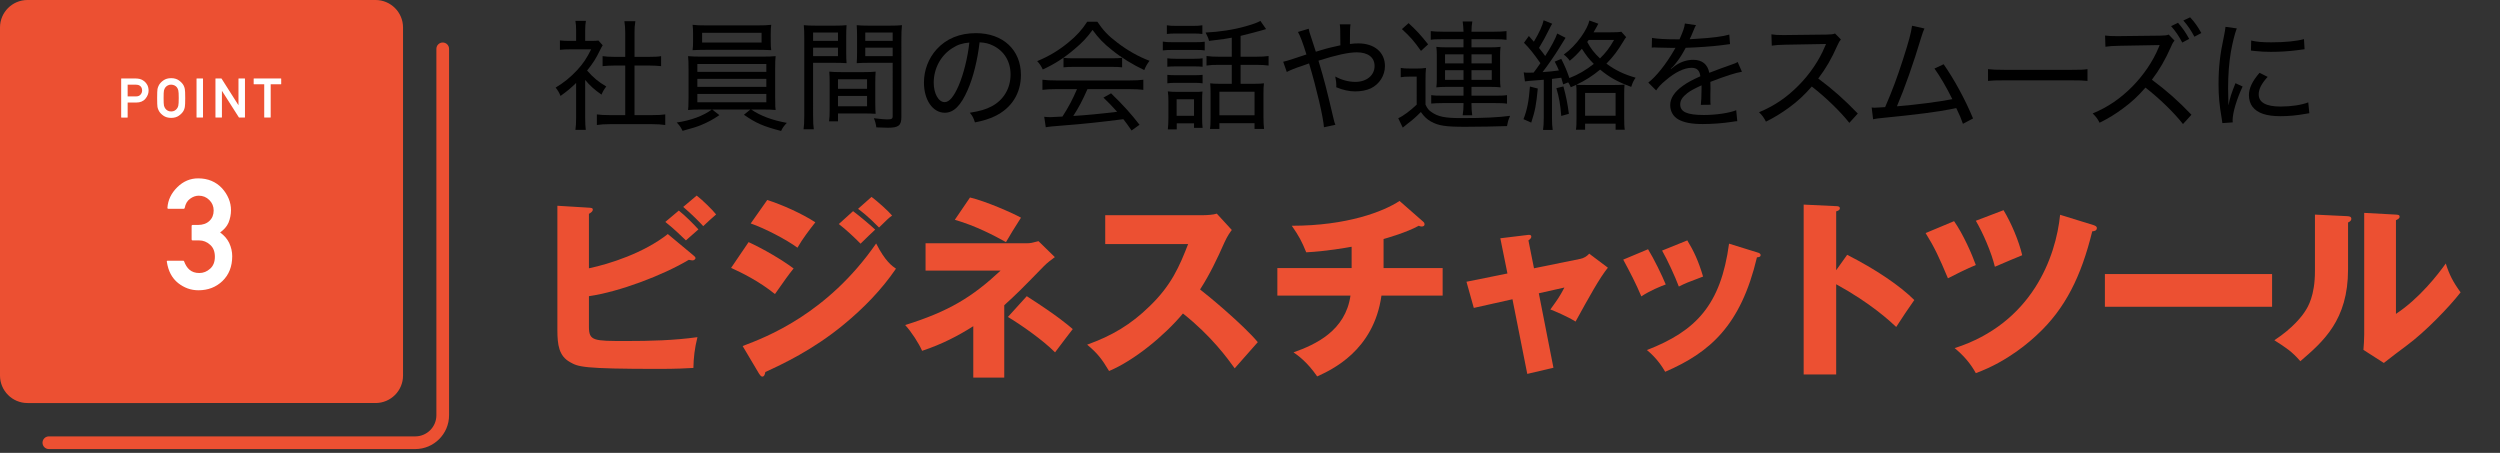 <?xml version="1.0" encoding="utf-8"?>
<!-- Generator: Adobe Illustrator 24.2.3, SVG Export Plug-In . SVG Version: 6.00 Build 0)  -->
<svg version="1.1" id="レイヤー_1" xmlns="http://www.w3.org/2000/svg" xmlns:xlink="http://www.w3.org/1999/xlink" x="0px"
	 y="0px" viewBox="0 0 276 50" style="enable-background:new 0 0 276 50;" xml:space="preserve">
<rect x="0" y="0" width="276" height="50" fill="#333333" stroke="none"/>
<style type="text/css">
	.st0{fill-rule:evenodd;clip-rule:evenodd;fill:#00FF00;fill-opacity:0;}
	.st1{fill:#EC5032;}
	.st2{fill-rule:evenodd;clip-rule:evenodd;fill:#EC5032;}
	.st3{fill:#FFFFFF;}
</style>
<rect class="st0" width="276" height="50"/>
<g>
	<g>
		<path d="M64.604,13.037c0,0.579,0.026,0.947,0.066,1.303h-1.145c0.053-0.382,0.079-0.75,0.079-1.315V9.157
			c-0.618,0.605-0.96,0.882-1.723,1.434c-0.145-0.368-0.303-0.631-0.539-0.921c0.934-0.565,1.631-1.131,2.367-1.92
			c0.658-0.71,1.065-1.315,1.552-2.302h-2.368c-0.421,0-0.71,0.013-1.078,0.053V4.462c0.381,0.039,0.631,0.053,1.039,0.053h0.75
			V3.317c0-0.355-0.026-0.736-0.079-1.013h1.158c-0.053,0.276-0.079,0.618-0.079,1.039v1.171h0.71c0.381,0,0.592-0.014,0.75-0.04
			L66.538,5c-0.092,0.145-0.184,0.303-0.303,0.553c-0.421,0.881-0.789,1.46-1.42,2.235c0.684,0.776,1.21,1.224,2.118,1.763
			c-0.237,0.303-0.368,0.526-0.526,0.895c-0.763-0.526-1.275-0.986-1.802-1.618L64.604,13.037L64.604,13.037z M70.05,12.709h1.947
			c0.684,0,1.092-0.026,1.447-0.079v1.171c-0.421-0.066-0.895-0.093-1.447-0.093h-4.669c-0.579,0-1.013,0.026-1.434,0.093V12.63
			c0.381,0.053,0.763,0.079,1.447,0.079h1.684V7.237h-1.21c-0.474,0-0.895,0.026-1.289,0.065V6.198
			c0.355,0.053,0.723,0.078,1.289,0.078h1.21V3.58c0-0.46-0.026-0.749-0.092-1.236h1.21c-0.079,0.5-0.092,0.75-0.092,1.236v2.696
			h1.645c0.578,0,0.92-0.013,1.289-0.078v1.104c-0.395-0.039-0.803-0.065-1.289-0.065H70.05V12.709z"/>
		<path d="M77.448,12.091c-0.684,0-1.053,0.013-1.486,0.053c0.039-0.303,0.039-0.303,0.053-1.382V7.618
			c0-0.684-0.014-1.065-0.053-1.42c0.407,0.039,0.828,0.053,1.486,0.053h6.708c0.645,0,1.039-0.014,1.473-0.053
			c-0.039,0.315-0.052,0.71-0.052,1.42v3.144l0.013,0.724v0.237c0,0.092,0.013,0.197,0.039,0.421
			c-0.421-0.04-0.802-0.053-1.473-0.053h-1.224c1.026,0.696,2.315,1.184,3.933,1.473c-0.303,0.315-0.487,0.565-0.631,0.895
			c-2.013-0.526-2.775-0.868-4.104-1.789l0.71-0.578h-4.209l0.789,0.618c-0.736,0.499-1.223,0.763-2.039,1.104
			c-0.487,0.197-0.79,0.289-2.026,0.632c-0.197-0.408-0.315-0.579-0.645-0.921c1.565-0.224,2.999-0.763,3.867-1.434
			C78.577,12.091,77.448,12.091,77.448,12.091z M85.09,4.593c0,0.396,0.013,0.658,0.053,0.947c-0.421-0.026-0.855-0.039-1.46-0.039
			h-5.761c-0.619,0-1.04,0.013-1.46,0.039c0.04-0.329,0.053-0.578,0.053-0.947V3.699c0-0.382-0.013-0.593-0.053-0.961
			c0.408,0.053,0.763,0.066,1.486,0.066h5.708c0.71,0,1.065-0.014,1.486-0.066c-0.04,0.329-0.053,0.553-0.053,0.961L85.09,4.593
			L85.09,4.593z M76.988,7.935h7.616V7.066h-7.616V7.935z M76.988,9.592h7.616V8.71h-7.616V9.592z M76.988,11.288h7.616v-0.921
			h-7.616V11.288z M77.514,3.62v1.078h6.563V3.62H77.514z"/>
		<path d="M89.765,12.762c0,0.749,0.026,1.17,0.079,1.512h-1.131c0.053-0.368,0.079-0.775,0.079-1.525v-8.51
			c0-0.658-0.014-1.039-0.053-1.46c0.368,0.039,0.71,0.053,1.368,0.053h2.012c0.658,0,0.973-0.014,1.341-0.053
			c-0.026,0.395-0.039,0.736-0.039,1.249v1.75c0,0.539,0.013,0.854,0.039,1.196c-0.368-0.026-0.776-0.039-1.302-0.039h-2.394
			L89.765,12.762L89.765,12.762z M89.765,4.515h2.749V3.594h-2.749V4.515z M89.765,6.198h2.749V5.264h-2.749V6.198z M96.631,11.38
			c0,0.5,0.014,0.842,0.04,1.185c-0.408-0.026-0.763-0.04-1.315-0.04h-2.841v0.868h-0.987c0.053-0.368,0.066-0.724,0.066-1.263
			V9.118c0-0.461-0.014-0.829-0.04-1.21c0.382,0.039,0.71,0.052,1.289,0.052h2.552c0.579,0,0.895-0.013,1.276-0.052
			c-0.026,0.354-0.04,0.71-0.04,1.21V11.38z M92.514,9.802h3.209V8.75h-3.209V9.802z M92.514,11.735h3.209V10.59h-3.209V11.735z
			 M99.512,12.906c0,0.946-0.303,1.196-1.486,1.196c-0.276,0-1.013-0.026-1.276-0.039c-0.066-0.435-0.131-0.671-0.276-1.013
			c0.631,0.079,1.17,0.132,1.447,0.132c0.526,0,0.631-0.066,0.631-0.369V6.935h-2.67c-0.513,0-0.96,0.013-1.302,0.039
			c0.026-0.368,0.04-0.697,0.04-1.196v-1.75c0-0.46-0.013-0.854-0.04-1.249c0.368,0.039,0.684,0.053,1.342,0.053h2.275
			c0.684,0,1-0.014,1.381-0.053c-0.053,0.526-0.065,0.854-0.065,1.446L99.512,12.906L99.512,12.906z M95.526,4.515h3.025V3.594
			h-3.025V4.515z M95.526,6.198h3.025V5.264h-3.025V6.198z"/>
		<path d="M109.487,11.735c1.315-0.697,2.079-1.986,2.079-3.512c0-1.434-0.697-2.592-1.947-3.196
			c-0.46-0.224-0.829-0.315-1.473-0.355c-0.224,1.934-0.697,3.867-1.315,5.262c-0.75,1.723-1.539,2.512-2.525,2.512
			c-1.329,0-2.302-1.407-2.302-3.327c0-1.368,0.5-2.684,1.408-3.684c1.065-1.17,2.538-1.775,4.327-1.775
			c2.986,0,4.972,1.842,4.972,4.617c0,2.038-1.039,3.669-2.88,4.551c-0.631,0.303-1.184,0.474-2.197,0.684
			c-0.171-0.525-0.263-0.697-0.565-1.065C108.212,12.262,108.843,12.077,109.487,11.735z M105.134,5.316
			c-1.275,0.803-2.052,2.249-2.052,3.814c0,1.197,0.526,2.145,1.21,2.145c0.513,0,1.013-0.605,1.552-1.842
			c0.526-1.224,1-3.104,1.17-4.735C106.252,4.765,105.713,4.936,105.134,5.316z"/>
		<path d="M121.147,2.396c0.631,0.947,1.184,1.539,2.196,2.302c1.145,0.882,2.368,1.565,3.564,2.013
			c-0.289,0.395-0.447,0.671-0.579,1.025c-1.236-0.578-2.512-1.354-3.564-2.209c-0.908-0.711-1.526-1.355-2.144-2.223
			c-0.618,0.854-1.157,1.42-2.025,2.144c-1.145,0.974-2.21,1.645-3.473,2.223c-0.158-0.355-0.368-0.671-0.618-0.921
			c1.329-0.552,2.368-1.184,3.433-2.052c0.894-0.724,1.526-1.42,2.091-2.302H121.147z M116.597,9.841
			c-0.658,0-1.118,0.026-1.513,0.079V8.802c0.421,0.053,0.868,0.079,1.513,0.079h8.115c0.671,0,1.104-0.026,1.513-0.079V9.92
			c-0.395-0.053-0.855-0.079-1.513-0.079h-4.656c-0.579,1.303-0.934,1.974-1.565,2.96c1.21-0.065,3.157-0.25,4.841-0.46
			c-0.658-0.724-0.908-0.987-1.513-1.565l0.842-0.474c1.434,1.395,2.236,2.302,3.144,3.473l-0.881,0.631
			c-0.46-0.657-0.619-0.895-0.908-1.249c-2.21,0.289-4.524,0.539-6.498,0.684c-1.341,0.105-1.736,0.145-2.065,0.21l-0.171-1.157
			c0.25,0.026,0.486,0.04,0.684,0.04c0.185,0,0.185,0,1.329-0.066c0.71-1.104,1.131-1.92,1.605-3.025h-2.303
			C116.597,9.843,116.597,9.841,116.597,9.841z M117.412,6.382c0.302,0.04,0.578,0.053,1.065,0.053h4.274
			c0.513,0,0.829-0.013,1.131-0.053v1.053c-0.315-0.04-0.644-0.053-1.118-0.053h-4.301c-0.395,0-0.763,0.013-1.052,0.053
			L117.412,6.382L117.412,6.382z"/>
		<path d="M128.374,4.593c0.315,0.053,0.565,0.066,1.052,0.066h2.525c0.54,0,0.737-0.014,1.052-0.053v0.96
			c-0.263-0.039-0.46-0.053-0.96-0.053h-2.618c-0.447,0-0.737,0.014-1.052,0.053V4.593H128.374z M128.821,2.791
			c0.342,0.053,0.539,0.066,1.026,0.066h1.868c0.487,0,0.684-0.014,1.026-0.066v0.96c-0.302-0.039-0.592-0.052-1.026-0.052h-1.868
			c-0.434,0-0.723,0.013-1.026,0.052V2.791z M128.874,6.435c0.276,0.039,0.474,0.053,0.92,0.053h2.065
			c0.447,0,0.658-0.014,0.908-0.053v0.934c-0.316-0.026-0.513-0.039-0.908-0.039h-2.065c-0.421,0-0.631,0.013-0.92,0.039V6.435z
			 M128.874,8.263c0.263,0.026,0.486,0.04,0.92,0.04h2.065c0.447,0,0.632-0.014,0.908-0.04v0.935
			c-0.302-0.04-0.487-0.053-0.92-0.053h-2.052c-0.421,0-0.658,0.013-0.92,0.053V8.263H128.874z M129.913,14.287h-0.986
			c0.039-0.368,0.065-0.724,0.065-1.25v-1.881c0-0.434-0.013-0.736-0.065-1.065c0.342,0.04,0.657,0.053,1.052,0.053h1.828
			c0.566,0,0.711,0,0.947-0.039c-0.026,0.25-0.039,0.539-0.039,0.999v1.96c0,0.435,0.013,0.671,0.052,1.053h-0.947v-0.5h-1.907
			L129.913,14.287L129.913,14.287z M129.9,12.787h1.92v-1.828h-1.92V12.787z M135.99,4.159c-0.697,0.132-0.763,0.145-2.512,0.355
			c-0.079-0.316-0.145-0.461-0.382-0.921c1.5-0.066,3.131-0.315,4.446-0.697c0.842-0.236,1.328-0.421,1.604-0.592l0.631,0.907
			c-0.29,0.079-0.29,0.079-0.54,0.158c-0.355,0.105-1.354,0.368-2.275,0.592v2.302h1.67c0.645,0,1.04-0.026,1.42-0.079v1.053
			c-0.407-0.053-0.789-0.079-1.42-0.079h-1.67v2.091h1.578c0.447,0,0.711-0.013,1-0.052c-0.04,0.275-0.053,0.644-0.053,1.17v2.565
			c0,0.513,0.026,1.025,0.066,1.302h-1.052v-0.631h-3.88v0.631h-1.04c0.053-0.303,0.066-0.671,0.066-1.289v-2.657
			c0-0.447-0.013-0.763-0.04-1.091c0.263,0.039,0.566,0.052,0.934,0.052h1.447V7.158h-1.342c-0.67,0-1,0.013-1.447,0.079V6.185
			c0.408,0.053,0.776,0.079,1.46,0.079h1.329V4.159H135.99z M134.622,12.722h3.88v-2.591h-3.88V12.722z"/>
		<path d="M144.479,3.173c0.065,0.315,0.093,0.447,0.237,0.842c0.263,0.775,0.342,1.025,0.552,1.696
			c0.118-0.039,0.118-0.039,0.605-0.184c0.684-0.211,1.315-0.355,2.104-0.526c-0.014-1.973-0.014-1.973-0.066-2.315h1.184
			c-0.052,0.382-0.065,0.632-0.065,2.171c0.368-0.053,0.632-0.066,0.935-0.066c1.775,0,2.933,0.987,2.933,2.5
			c0,1.039-0.604,1.999-1.552,2.459c-0.486,0.224-1.065,0.342-1.75,0.342c-0.631,0-1.354-0.157-2.078-0.46
			c0.014-0.079,0.014-0.132,0.014-0.185c0-0.249-0.026-0.499-0.119-0.999c0.725,0.395,1.474,0.592,2.224,0.592
			c1.236,0,2.117-0.724,2.117-1.749c0-0.961-0.724-1.513-1.973-1.513c-0.907,0-2.275,0.302-4.222,0.92
			c0.684,2.302,0.854,2.96,1.684,6.485c0.065,0.289,0.092,0.354,0.184,0.592l-1.263,0.275c-0.065-1.052-0.802-4.248-1.644-7.05
			c-0.132,0.053-0.132,0.053-0.776,0.276c-0.737,0.237-1.342,0.486-1.684,0.671l-0.395-1.131c0.355-0.079,0.486-0.119,1.17-0.343
			c0.605-0.21,1.092-0.368,1.394-0.46c-0.368-1.21-0.684-2.052-0.934-2.486L144.479,3.173z"/>
		<path d="M154.641,7.5c0.328,0.053,0.525,0.065,1.025,0.065h0.763c0.395,0,0.671-0.013,1-0.065
			c-0.04,0.421-0.053,0.736-0.053,1.407v2.644c0.197,0.421,0.354,0.618,0.632,0.803c0.736,0.526,1.499,0.684,3.314,0.684
			c2.551,0,4.077-0.078,5.393-0.25c-0.237,0.566-0.237,0.593-0.342,1.132c-1.197,0.039-2.973,0.079-4.617,0.079
			c-2.17,0-2.946-0.119-3.775-0.579c-0.447-0.25-0.749-0.539-1.117-1.053c-0.566,0.566-0.921,0.882-1.486,1.303
			c-0.224,0.171-0.316,0.25-0.514,0.421l-0.5-1.039c0.54-0.237,1.316-0.815,2.039-1.5V8.46h-0.828c-0.408,0-0.605,0.014-0.934,0.066
			V7.5z M155.508,2.555c0.855,0.789,1.289,1.249,2.157,2.341l-0.789,0.724c-0.763-1.078-1.171-1.552-2.104-2.407L155.508,2.555z
			 M159.151,4.33c-0.604,0-0.96,0.014-1.196,0.065v-0.96c0.328,0.04,0.749,0.066,1.407,0.066h2.21
			c-0.014-0.435-0.04-0.737-0.093-1.132h1.065c-0.065,0.368-0.092,0.685-0.092,1.132h2.459c0.619,0,1.079-0.026,1.408-0.066v0.96
			c-0.316-0.052-0.685-0.065-1.329-0.065h-2.538v0.895h2.157c0.447,0,0.684-0.014,1.052-0.053c-0.039,0.289-0.053,0.553-0.053,0.921
			v2.67c0,0.355,0.014,0.605,0.053,0.881c-0.303-0.039-0.645-0.052-1.052-0.052h-2.157v0.973h2.591c0.657,0,1.039-0.013,1.329-0.065
			v0.947c-0.303-0.053-0.697-0.066-1.329-0.066h-2.591v0.158c0,0.407,0.026,0.815,0.079,1.184h-1.053
			c0.065-0.407,0.093-0.763,0.093-1.171V11.38h-2.25c-0.525,0-1.025,0.026-1.314,0.053v-0.934c0.289,0.053,0.631,0.065,1.314,0.065
			h2.25V9.592h-1.947c-0.381,0-0.684,0.013-1.053,0.052c0.04-0.328,0.053-0.525,0.053-0.881v-2.71c0-0.354-0.013-0.539-0.053-0.881
			c0.316,0.039,0.619,0.053,1.039,0.053h1.961V4.33H159.151z M159.533,6.001V7h2.039V6.001H159.533z M159.533,7.75v1.065h2.039V7.75
			H159.533z M162.453,7h2.236V6.001h-2.236V7z M162.453,8.815h2.236V7.75h-2.236V8.815z"/>
		<path d="M169.771,9.775c-0.17,1.828-0.302,2.473-0.723,3.762l-0.855-0.381c0.395-1,0.592-1.986,0.711-3.604L169.771,9.775z
			 M168.22,7.986c0.185,0.04,0.276,0.04,0.5,0.04c0.105,0,0.329,0,0.592-0.014c0.158-0.197,0.408-0.539,0.75-1.039
			c-0.789-1.118-1.21-1.644-1.815-2.249l0.539-0.75c0.276,0.303,0.369,0.421,0.553,0.632c0.605-1.013,0.974-1.842,1.078-2.367
			l0.947,0.381c-0.092,0.132-0.158,0.264-0.275,0.5c-0.514,1.026-0.737,1.434-1.185,2.17c0.421,0.526,0.474,0.592,0.685,0.895
			c0.645-0.986,1.17-1.986,1.328-2.485l0.921,0.473c-0.04,0.066-0.29,0.461-0.724,1.171c-0.408,0.671-1.275,1.934-1.815,2.617
			c0.763-0.052,1.145-0.092,1.802-0.184c-0.145-0.355-0.223-0.526-0.46-0.974l0.724-0.303c0.408,0.815,0.618,1.303,0.895,2.118
			c0.96-0.368,1.854-0.895,2.696-1.565c-0.526-0.526-0.829-0.907-1.315-1.67c-0.526,0.604-0.815,0.894-1.342,1.328
			c-0.158-0.25-0.381-0.474-0.657-0.684c0.71-0.514,1.341-1.158,1.907-1.947c0.486-0.684,0.828-1.354,0.92-1.815l0.987,0.355
			c-0.066,0.118-0.118,0.211-0.211,0.395c-0.145,0.276-0.185,0.329-0.315,0.553h1.854c0.632,0,0.947-0.014,1.21-0.065l0.539,0.604
			c-0.105,0.105-0.145,0.171-0.315,0.461c-0.632,1.052-1.118,1.696-1.868,2.459c1,0.736,1.934,1.184,3.223,1.552
			c-0.25,0.355-0.328,0.54-0.486,1.014c-1.5-0.553-2.381-1.039-3.433-1.907c-0.855,0.71-1.657,1.21-2.618,1.67
			c0.25,0.026,0.487,0.026,1.026,0.026h3.235c0.514,0,0.764-0.013,1.053-0.039c-0.026,0.289-0.039,0.513-0.039,1.078v2.565
			c0,0.644,0.013,1.025,0.065,1.341h-1.013v-0.671h-3.367v0.671h-1.014c0.053-0.302,0.066-0.671,0.066-1.328v-2.564
			c0-0.579,0-0.75-0.039-1.065c-0.197,0.092-0.29,0.131-0.592,0.263c-0.132-0.289-0.172-0.368-0.29-0.539l-0.552,0.224
			c-0.093-0.355-0.132-0.487-0.211-0.737c-0.434,0.066-0.539,0.079-1.026,0.132v4.301c0,0.593,0.026,0.947,0.079,1.329h-1.065
			c0.053-0.368,0.079-0.75,0.079-1.342V8.802c-0.171,0.014-0.171,0.014-0.289,0.026c-1.289,0.093-1.355,0.105-1.789,0.158
			L168.22,7.986z M172.6,9.539c0.303,1.131,0.447,1.828,0.605,3.025l-0.842,0.236c-0.105-1.302-0.236-2.025-0.539-3.064L172.6,9.539
			z M174.994,12.774h3.367v-2.513h-3.367V12.774z M175.389,4.409c-0.066,0.105-0.092,0.132-0.158,0.224
			c0.382,0.724,0.789,1.236,1.407,1.815c0.658-0.645,1.053-1.158,1.552-2.039H175.389z"/>
		<path d="M185.417,4.344c0.407-0.921,0.553-1.329,0.592-1.75l1.236,0.185c-0.104,0.157-0.104,0.157-0.315,0.671
			c-0.171,0.421-0.315,0.749-0.395,0.881c0.092-0.013,0.092-0.013,0.828-0.053c1.631-0.092,2.854-0.25,3.552-0.46l0.079,1.052
			c-0.25,0.026-0.25,0.026-1.013,0.132c-0.907,0.118-2.591,0.236-3.88,0.276c-0.382,0.71-0.645,1.145-1.066,1.67
			c-0.104,0.158-0.381,0.461-0.42,0.487c-0.079,0.053-0.132,0.092-0.132,0.104c-0.014,0.014-0.014,0.014-0.026,0.026
			c0.013,0.026,0.026,0.04,0.026,0.04c0.079-0.066,0.145-0.105,0.184-0.132c0.237-0.197,0.315-0.25,0.447-0.329
			c0.553-0.354,1.197-0.539,1.815-0.539c0.986,0,1.592,0.487,1.775,1.434c1.026-0.395,1.565-0.592,2.21-0.815
			c0.671-0.236,0.71-0.25,0.921-0.381l0.474,1.078c-0.71,0.118-1.736,0.447-3.485,1.118c0.013,0.434,0.013,0.474,0.013,0.763
			c0,0.145,0,0.421-0.013,0.684c0,0.25,0,0.435,0,0.54c0,0.224,0,0.328,0.025,0.539l-1.078,0.013
			c0.039-0.263,0.079-1.039,0.079-1.749c0-0.21,0-0.25,0-0.408c-0.803,0.369-1.236,0.605-1.579,0.868
			c-0.539,0.421-0.775,0.79-0.775,1.236c0,0.829,0.75,1.171,2.604,1.171c1.341,0,2.788-0.21,3.577-0.526l0.119,1.211
			c-0.211,0.013-0.264,0.013-0.54,0.065c-0.999,0.158-2.21,0.25-3.274,0.25c-1.224,0-2.065-0.158-2.697-0.513
			c-0.565-0.316-0.895-0.895-0.895-1.579c0-0.749,0.461-1.46,1.395-2.131c0.486-0.354,1.053-0.657,1.934-1.052
			c-0.079-0.645-0.381-0.934-0.973-0.934c-0.803,0-1.815,0.486-2.854,1.381c-0.526,0.434-0.815,0.75-1.053,1.118l-0.868-0.868
			c0.868-0.658,1.986-2.065,2.881-3.631c0.039-0.065,0.039-0.065,0.118-0.21c-0.039,0-0.185,0.013-0.236,0.013
			c-0.264,0-1.565-0.026-1.842-0.039c-0.132-0.014-0.197-0.014-0.263-0.014s-0.145,0-0.276,0.026l0.026-1.078
			c0.565,0.105,1.395,0.158,2.828,0.158h0.21L185.417,4.344L185.417,4.344z"/>
		<path d="M204.167,13.563c-1.013-1.275-2.604-2.814-4.144-4.012c-0.867,0.986-1.552,1.618-2.499,2.315
			c-0.907,0.657-1.591,1.078-2.564,1.564c-0.25-0.473-0.368-0.645-0.763-1.039c1.696-0.71,3.025-1.604,4.354-2.946
			c1.236-1.236,2.302-2.801,2.92-4.313c0.039-0.093,0.039-0.105,0.079-0.171c0.013-0.04,0.026-0.053,0.039-0.105
			c-0.157,0.013-0.157,0.013-4.472,0.079c-0.711,0.013-1.039,0.039-1.513,0.104l-0.04-1.249c0.408,0.065,0.671,0.079,1.25,0.079
			c0.053,0,0.171,0,0.289,0l4.551-0.053c0.54-0.014,0.685-0.026,0.935-0.118l0.645,0.657c-0.146,0.171-0.25,0.342-0.382,0.657
			c-0.671,1.513-1.263,2.525-2.117,3.657c1.657,1.236,2.854,2.302,4.366,3.867L204.167,13.563z"/>
		<path d="M212.459,3.146c-0.117,0.25-0.197,0.46-0.342,0.934c-0.895,2.986-1.828,5.616-2.696,7.655
			c1.882-0.145,4.709-0.5,6.116-0.789c-0.618-1.263-1.367-2.539-1.973-3.381l1.013-0.473c1.145,1.631,2.381,3.893,3.249,5.984
			l-1.118,0.592c-0.224-0.632-0.342-0.921-0.736-1.736c-0.158,0.039-0.158,0.039-0.447,0.092c-1.513,0.316-4.091,0.645-7.589,0.986
			c-0.645,0.066-0.895,0.093-1.145,0.158l-0.158-1.302c0.197,0.026,0.289,0.026,0.355,0.026c0.131,0,0.618-0.026,1.131-0.066
			c0.815-1.894,1.289-3.156,1.96-5.234c0.645-1.986,0.907-2.973,1.013-3.749L212.459,3.146z"/>
		<path d="M219.477,7.632c0.421,0.053,0.908,0.079,1.815,0.079h7.392c1.053,0,1.315-0.014,1.775-0.079v1.302
			c-0.499-0.053-0.881-0.065-1.788-0.065h-7.366c-1.039,0-1.367,0.013-1.828,0.065V7.632z"/>
		<path d="M241.002,13.695c-1.013-1.289-2.604-2.828-4.143-4.025c-0.868,1-1.553,1.618-2.5,2.315
			c-0.907,0.671-1.591,1.078-2.564,1.565c-0.25-0.474-0.368-0.632-0.763-1.026c1.696-0.71,3.025-1.618,4.354-2.946
			c1.236-1.249,2.302-2.802,2.92-4.314c0.04-0.104,0.04-0.104,0.079-0.184c0.014-0.04,0.026-0.053,0.039-0.105
			c-0.157,0.014-0.157,0.014-4.472,0.079c-0.71,0.013-1.039,0.039-1.513,0.105L232.4,3.923c0.407,0.052,0.67,0.065,1.249,0.065
			c0.053,0,0.171,0,0.29,0l4.551-0.053c0.539-0.013,0.684-0.026,0.934-0.118l0.645,0.671c-0.145,0.157-0.25,0.328-0.381,0.657
			c-0.672,1.5-1.264,2.525-2.118,3.656c1.657,1.237,2.854,2.289,4.366,3.867L241.002,13.695z M240.449,2.515
			c0.526,0.605,0.79,0.974,1.237,1.776l-0.763,0.407c-0.382-0.724-0.737-1.249-1.236-1.814L240.449,2.515z M241.791,1.91
			c0.526,0.578,0.816,0.986,1.236,1.736l-0.763,0.407c-0.381-0.71-0.724-1.223-1.223-1.789L241.791,1.91z"/>
		<path d="M246.033,11.591c0.131-0.736,0.342-1.368,0.763-2.407l0.789,0.368c-0.657,1.395-1.104,2.907-1.104,3.709
			c0,0.053,0,0.146,0.013,0.25l-1.145,0.079c-0.026-0.21-0.039-0.289-0.079-0.553c-0.25-1.446-0.342-2.42-0.342-3.748
			c0-1.842,0.158-3.262,0.579-5.209c0.132-0.657,0.157-0.789,0.185-1.118l1.249,0.171c-0.237,0.618-0.474,1.592-0.657,2.618
			c-0.197,1.157-0.303,2.525-0.303,4.024c0,0.264,0.013,0.895,0.026,1.25c0,0.289,0.013,0.342,0.013,0.565L246.033,11.591
			L246.033,11.591z M250.348,8.486c-0.685,0.75-0.987,1.354-0.987,1.934c0,0.895,0.815,1.342,2.407,1.342
			c1.184,0,2.314-0.171,3.064-0.46l0.119,1.196c-0.172,0.026-0.197,0.026-0.474,0.079c-0.947,0.171-1.829,0.25-2.71,0.25
			c-1.552,0-2.539-0.329-3.091-1.039c-0.25-0.329-0.395-0.789-0.395-1.263c0-0.776,0.354-1.539,1.171-2.486L250.348,8.486z
			 M248.532,4.475c0.604,0.145,1.21,0.197,2.223,0.197c1.539,0,2.802-0.131,3.604-0.354l0.065,1.117c-0.04,0-0.343,0.04-0.907,0.119
			c-0.803,0.104-1.829,0.171-2.803,0.171c-0.67,0-1.091-0.026-1.762-0.093c-0.039,0-0.039,0-0.237-0.025
			c-0.079-0.014-0.104-0.014-0.21-0.026L248.532,4.475z"/>
	</g>
</g>
<g>
	<path class="st1" d="M76.531,28.175c0.127,0.105,0.255,0.212,0.255,0.318s-0.148,0.255-0.318,0.255
		c-0.106,0-0.17-0.021-0.425-0.063c-2.847,1.699-7.646,3.525-11.024,4.014v3.378c0,1.571,0.51,1.571,4.142,1.571
		c2.612,0,5.225-0.063,7.837-0.425c-0.319,1.274-0.425,2.294-0.446,3.398c-0.765,0.043-1.848,0.106-3.781,0.106
		c-8.517,0-8.921-0.233-9.834-0.743c-1.232-0.68-1.402-1.912-1.402-3.548v-13.72l3.483,0.212c0.255,0.021,0.425,0.021,0.425,0.213
		c0,0.212-0.212,0.34-0.425,0.467v6.012c2.315-0.489,6.075-1.699,8.708-3.781L76.531,28.175z M74.938,23.247
		c0.658,0.51,1.741,1.593,2.166,2.081c-0.127,0.106-0.935,0.808-1.38,1.211c-0.297-0.276-1.338-1.317-2.273-2.039L74.938,23.247z
		 M76.914,21.59c0.659,0.51,1.742,1.572,2.145,2.082c-0.382,0.318-1.041,0.935-1.423,1.295c-0.255-0.297-1.253-1.316-2.209-2.124
		L76.914,21.59z"/>
	<path class="st1" d="M82.645,26.73c1.614,0.743,3.632,1.911,4.97,2.909c-0.616,0.765-0.85,1.104-2.06,2.825
		c-1.784-1.444-3.717-2.379-4.843-2.889L82.645,26.73z M81.986,38.2c2.549-0.956,9.346-3.526,14.741-11.321
		c0.998,1.976,1.784,2.506,2.188,2.782c-1.593,2.337-3.568,4.354-5.756,6.16c-3.398,2.804-6.797,4.396-8.666,5.246
		c-0.042,0.233-0.106,0.51-0.34,0.51c-0.127,0-0.255-0.17-0.34-0.298L81.986,38.2z M84.705,22.078
		c1.657,0.531,3.802,1.487,5.31,2.464c-0.701,0.893-1.402,1.806-1.976,2.804c-1.21-0.892-3.61-2.145-5.161-2.676L84.705,22.078z
		 M94.178,23.311c0.658,0.488,1.933,1.551,2.442,2.039c-0.233,0.191-1.083,1.041-1.614,1.551c-0.765-0.765-1.55-1.509-2.4-2.167
		L94.178,23.311z M96.217,21.738c0.637,0.468,1.848,1.551,2.272,2.061c-0.361,0.255-0.467,0.361-1.444,1.317
		c-1.295-1.317-1.933-1.764-2.315-2.061L96.217,21.738z"/>
	<path class="st1" d="M102.182,29.874v-3.017h11.172c0.425,0,0.659-0.063,1.296-0.233l1.806,1.763
		c-0.298,0.213-0.871,0.638-1.253,1.041c-2.591,2.655-2.889,2.952-4.333,4.27v7.986h-3.419v-5.672
		c-1.636,1.041-3.462,1.997-5.65,2.719c-0.361-0.828-1.168-2.081-1.869-2.846c4.822-1.508,7.392-3.08,10.535-6.011
		C110.467,29.874,102.182,29.874,102.182,29.874z M107.088,21.803c1.721,0.403,4.673,1.699,5.629,2.229
		c-0.956,1.509-0.999,1.572-1.657,2.698c-1.295-0.723-3.355-1.806-5.649-2.464L107.088,21.803z M113.354,32.698
		c3.441,2.209,4.503,3.144,5.077,3.633c-0.276,0.34-1.295,1.699-1.954,2.569c-1.338-1.359-3.844-3.101-5.204-3.908L113.354,32.698z"
		/>
	<path class="st1" d="M122.016,26.942v-3.186h10.854c0.34,0,1.104-0.043,1.465-0.17l1.657,1.805
		c-0.17,0.213-0.488,0.659-0.807,1.359c-0.786,1.784-1.635,3.568-2.698,5.204c0.893,0.68,4.779,3.908,6.372,5.82
		c-0.701,0.807-1.848,2.081-2.549,2.889c-0.786-1.084-2.57-3.568-5.713-6.054c-2.039,2.442-5.374,5.183-8.156,6.351
		c-0.807-1.338-1.253-1.933-2.421-2.91c2.74-0.977,4.843-2.229,6.903-4.248c2.421-2.336,3.292-4.418,4.248-6.86
		C131.171,26.942,122.016,26.942,122.016,26.942z"/>
	<path class="st1" d="M152.746,29.598h6.521v3.037h-6.755c-0.85,6.096-5.522,8.199-7.094,8.921
		c-1.147-1.656-2.188-2.357-2.613-2.655c2.463-0.87,5.735-2.399,6.288-6.266h-8.072v-3.037h8.199V27.24
		c-0.573,0.105-2.846,0.51-5.013,0.615c-0.488-1.21-0.808-1.805-1.593-2.931c6.096,0,10.131-1.572,11.895-2.74l2.591,2.272
		c0.106,0.085,0.17,0.17,0.17,0.319c0,0.148-0.127,0.233-0.318,0.233c-0.085,0-0.212-0.021-0.318-0.085
		c-1.359,0.743-3.378,1.316-3.888,1.466V29.598z"/>
	<path class="st1" d="M165.636,26.306l2.974-0.361c0.191-0.021,0.446-0.063,0.446,0.191c0,0.17-0.17,0.297-0.318,0.403l0.616,3.08
		l5.118-1.041c0.34-0.063,0.723-0.276,0.978-0.573l2.061,1.55c-0.893,1.084-2.082,3.25-3.568,5.947
		c-0.871-0.552-2.379-1.189-2.783-1.338c0.786-1.083,1.02-1.401,1.551-2.421l-2.825,0.637l1.614,8.22l-2.889,0.68l-1.635-8.241
		l-4.27,0.956l-0.808-2.889l4.524-0.913L165.636,26.306z"/>
	<path class="st1" d="M181.945,27.516c0.658,1.062,1.551,2.91,1.954,3.888c-0.531,0.19-1.741,0.68-2.697,1.316
		c-0.573-1.381-1.296-2.761-1.997-4.057L181.945,27.516z M193.967,27.855c0.234,0.064,0.404,0.128,0.404,0.319
		c0,0.212-0.298,0.233-0.404,0.233c-1.783,7.54-5.203,10.514-10.131,12.638c-0.255-0.446-0.893-1.486-2.018-2.4
		c5.438-2.103,8.156-4.991,9.069-11.745L193.967,27.855z M186.278,26.539c0.722,1.189,1.231,2.272,1.741,3.993
		c-1.55,0.573-2.06,0.786-2.676,1.104c-0.403-1.083-1.274-2.974-1.848-3.972L186.278,26.539z"/>
	<path class="st1" d="M203.926,28.132c3.144,1.593,5.841,3.42,7.413,4.991c-0.956,1.381-1.062,1.529-1.997,2.974
		c-0.701-0.658-2.824-2.634-6.627-4.715v9.962h-3.59V22.588l3.59,0.17c0.148,0,0.404,0.021,0.404,0.234
		c0,0.212-0.234,0.297-0.404,0.34v6.499L203.926,28.132z"/>
	<path class="st1" d="M215.731,24.415c1.02,1.466,1.976,3.653,2.4,4.843c-0.85,0.34-2.57,1.189-3.08,1.466
		c-0.956-2.294-1.508-3.463-2.464-4.992L215.731,24.415z M231.088,24.84c0.17,0.063,0.404,0.127,0.404,0.34
		c0,0.318-0.34,0.34-0.51,0.361c-1.211,4.97-2.995,8.56-6.075,11.405c-0.68,0.638-3.165,2.932-6.775,4.248
		c-0.595-1.083-1.381-1.975-2.337-2.761c8.539-2.74,11.173-10.047,11.641-14.72L231.088,24.84z M221.19,23.204
		c0.85,1.402,1.699,3.398,2.061,4.971c-0.489,0.19-2.019,0.85-3.017,1.274c-0.382-1.594-1.316-3.738-2.103-5.077L221.19,23.204z"/>
	<path class="st1" d="M250.838,30.256v3.611H232.38v-3.611H250.838z"/>
	<path class="st1" d="M259.097,23.862c0.233,0.021,0.488,0.021,0.488,0.298c0,0.255-0.276,0.361-0.361,0.403v5.183
		c0,5.586-2.719,7.944-5.268,10.132c-0.935-1.083-1.55-1.466-2.867-2.315c2.103-1.381,3.101-2.719,3.44-3.271
		c0.256-0.404,1.041-1.636,1.041-4.354v-6.245L259.097,23.862z M264.513,23.692c0.233,0.021,0.403,0.021,0.403,0.234
		c0,0.19-0.212,0.297-0.403,0.382v10.344c2.612-1.72,4.673-4.396,5.501-5.564c0.383,1.211,0.786,2.018,1.636,3.186
		c-1.231,1.594-3.908,4.376-5.969,5.884c-0.85,0.616-1.678,1.274-2.506,1.912l-2.252-1.444c0.043-0.574,0.085-1.104,0.085-1.699
		V23.502L264.513,23.692z"/>
</g>
<path class="st2" d="M3.034,0h38.427c1.675,0,3.034,1.358,3.034,3.034v38.427c0,1.675-1.358,3.034-3.034,3.034H3.034
	C1.358,44.495,0,43.136,0,41.461V3.034C0,1.358,1.358,0,3.034,0z"/>
<path class="st1" d="M45.843,49.577H5.393c-0.387,0-0.7-0.313-0.7-0.7s0.313-0.7,0.7-0.7h40.45c1.287,0,2.334-1.047,2.334-2.334
	V5.393c0-0.387,0.313-0.7,0.7-0.7s0.7,0.313,0.7,0.7v40.45C49.577,47.901,47.902,49.577,45.843,49.577z"/>
<g>
	<g>
		<g>
			<path class="st3" d="M21.256,26.54c-0.067,0-0.101-0.033-0.101-0.101v-1.502c0-0.067,0.034-0.102,0.101-0.102h0.587
				c0.543,0,0.971-0.15,1.284-0.453c0.308-0.291,0.462-0.674,0.462-1.149c0-0.448-0.159-0.831-0.479-1.15
				c-0.319-0.319-0.708-0.479-1.167-0.479c-0.336,0-0.658,0.115-0.965,0.345c-0.308,0.224-0.504,0.562-0.588,1.016
				c-0.005,0.022-0.018,0.042-0.038,0.059s-0.038,0.025-0.054,0.025h-1.721c-0.028,0-0.052-0.012-0.071-0.034
				c-0.02-0.022-0.027-0.047-0.021-0.075c0.056-0.856,0.42-1.614,1.091-2.275c0.66-0.648,1.427-0.974,2.3-0.974
				c0.542,0,1.034,0.093,1.473,0.277s0.827,0.456,1.163,0.814c0.319,0.353,0.564,0.734,0.735,1.146
				c0.17,0.411,0.256,0.835,0.256,1.271c0,0.476-0.093,0.94-0.277,1.394c-0.089,0.201-0.212,0.392-0.369,0.571
				c-0.157,0.179-0.341,0.347-0.554,0.503c0.447,0.319,0.78,0.703,0.999,1.15c0.224,0.481,0.336,0.971,0.336,1.469
				c0,1.137-0.361,2.051-1.083,2.745c-0.71,0.677-1.592,1.016-2.644,1.016c-0.42,0-0.815-0.067-1.188-0.201
				c-0.373-0.135-0.729-0.336-1.07-0.604c-0.336-0.274-0.606-0.604-0.811-0.99c-0.204-0.387-0.345-0.84-0.424-1.36
				c-0.011-0.072,0.022-0.109,0.101-0.109h1.712c0.039,0,0.07,0.022,0.092,0.067c0.073,0.196,0.158,0.372,0.256,0.529
				c0.098,0.156,0.214,0.292,0.348,0.406c0.135,0.115,0.29,0.203,0.466,0.265s0.382,0.093,0.617,0.093
				c0.442,0,0.84-0.16,1.192-0.479c0.347-0.308,0.521-0.747,0.521-1.318c0-0.57-0.174-1.01-0.521-1.317
				c-0.353-0.324-0.762-0.487-1.226-0.487h-0.72C21.256,26.542,21.256,26.54,21.256,26.54z"/>
		</g>
	</g>
</g>
<g>
	<g>
		<g>
			<path class="st3" d="M13.414,12.979c-0.024,0-0.036-0.012-0.036-0.035V8.699c0-0.024,0.012-0.036,0.036-0.036h1.541
				c0.17,0,0.331,0.018,0.483,0.054c0.154,0.035,0.318,0.12,0.492,0.255c0.067,0.053,0.129,0.115,0.186,0.185
				c0.056,0.07,0.107,0.147,0.152,0.232c0.043,0.087,0.077,0.184,0.101,0.288s0.036,0.216,0.036,0.334
				c0,0.311-0.117,0.606-0.35,0.89c-0.233,0.28-0.572,0.42-1.016,0.42h-0.945v1.624c0,0.023-0.012,0.035-0.035,0.035h-0.645V12.979z
				 M14.092,9.345v1.298h0.922c0.227,0,0.396-0.068,0.506-0.205c0.113-0.132,0.169-0.28,0.169-0.444
				c0-0.244-0.087-0.424-0.261-0.536c-0.113-0.075-0.259-0.112-0.438-0.112L14.092,9.345L14.092,9.345z"/>
		</g>
		<g>
			<path class="st3" d="M17.348,10.823c0-0.259,0.003-0.471,0.01-0.634c0.007-0.164,0.017-0.284,0.028-0.359
				c0.014-0.074,0.033-0.146,0.06-0.216c0.025-0.069,0.057-0.138,0.095-0.204h-0.003c0.103-0.191,0.269-0.37,0.498-0.533
				c0.231-0.166,0.518-0.249,0.862-0.249c0.34,0,0.625,0.083,0.856,0.249c0.233,0.168,0.401,0.346,0.504,0.533
				c0.073,0.134,0.122,0.274,0.147,0.42c0.014,0.075,0.024,0.195,0.031,0.359c0.007,0.163,0.011,0.375,0.011,0.634
				c0,0.508-0.014,0.839-0.042,0.995c-0.014,0.077-0.033,0.15-0.058,0.22c-0.024,0.068-0.054,0.135-0.087,0.198
				c-0.105,0.189-0.274,0.367-0.507,0.533c-0.233,0.164-0.519,0.246-0.856,0.246c-0.342,0-0.629-0.082-0.862-0.246
				c-0.229-0.162-0.395-0.34-0.498-0.533h0.003c-0.038-0.067-0.069-0.135-0.095-0.203s-0.046-0.14-0.06-0.215
				c-0.012-0.075-0.021-0.195-0.028-0.36C17.352,11.294,17.348,11.082,17.348,10.823z M18.062,10.823
				c0,0.215,0.003,0.393,0.009,0.531c0.006,0.14,0.017,0.243,0.032,0.31c0.016,0.062,0.038,0.122,0.067,0.183
				s0.061,0.113,0.096,0.158c0.063,0.083,0.147,0.153,0.252,0.212s0.231,0.088,0.379,0.088c0.146,0,0.271-0.029,0.376-0.088
				s0.188-0.129,0.249-0.212c0.083-0.101,0.138-0.214,0.163-0.341c0.032-0.126,0.048-0.406,0.048-0.841
				c0-0.216-0.004-0.393-0.012-0.532s-0.02-0.241-0.036-0.307c-0.014-0.063-0.034-0.125-0.062-0.185
				c-0.028-0.061-0.06-0.114-0.098-0.162C19.496,9.6,19.46,9.563,19.417,9.528s-0.09-0.066-0.144-0.094
				c-0.053-0.026-0.112-0.048-0.175-0.064s-0.13-0.025-0.202-0.025c-0.148,0-0.274,0.029-0.379,0.089s-0.188,0.127-0.252,0.204
				c-0.038,0.048-0.07,0.102-0.098,0.162c-0.028,0.06-0.05,0.121-0.065,0.185c-0.016,0.067-0.026,0.171-0.032,0.312
				C18.065,10.436,18.062,10.611,18.062,10.823z"/>
		</g>
		<g>
			<path class="st3" d="M21.733,12.979c-0.024,0-0.036-0.012-0.036-0.035V8.699c0-0.024,0.012-0.036,0.036-0.036h0.643
				c0.023,0,0.036,0.012,0.036,0.036v4.245c0,0.023-0.012,0.035-0.036,0.035H21.733z"/>
		</g>
		<g>
			<path class="st3" d="M23.822,12.979c-0.024,0-0.036-0.012-0.036-0.035V8.699c0-0.024,0.012-0.036,0.036-0.036h0.61
				c0.012,0,0.022,0.006,0.03,0.018l1.866,2.939V8.699c0-0.024,0.012-0.036,0.036-0.036h0.646c0.023,0,0.035,0.012,0.035,0.036
				v4.245c0,0.023-0.012,0.035-0.035,0.035h-0.607c-0.012,0-0.021-0.006-0.03-0.018L24.5,10.023v2.921
				c0,0.023-0.011,0.035-0.032,0.035H23.822z"/>
		</g>
		<g>
			<path class="st3" d="M29.205,12.979c-0.023,0-0.035-0.012-0.035-0.035V9.306h-1.129c-0.023,0-0.036-0.012-0.036-0.035V8.699
				c0-0.024,0.012-0.036,0.036-0.036h2.969c0.023,0,0.035,0.012,0.035,0.036V9.27c0,0.023-0.012,0.035-0.035,0.035h-1.126v3.639
				c0,0.023-0.012,0.035-0.036,0.035H29.205z"/>
		</g>
	</g>
</g>
</svg>
